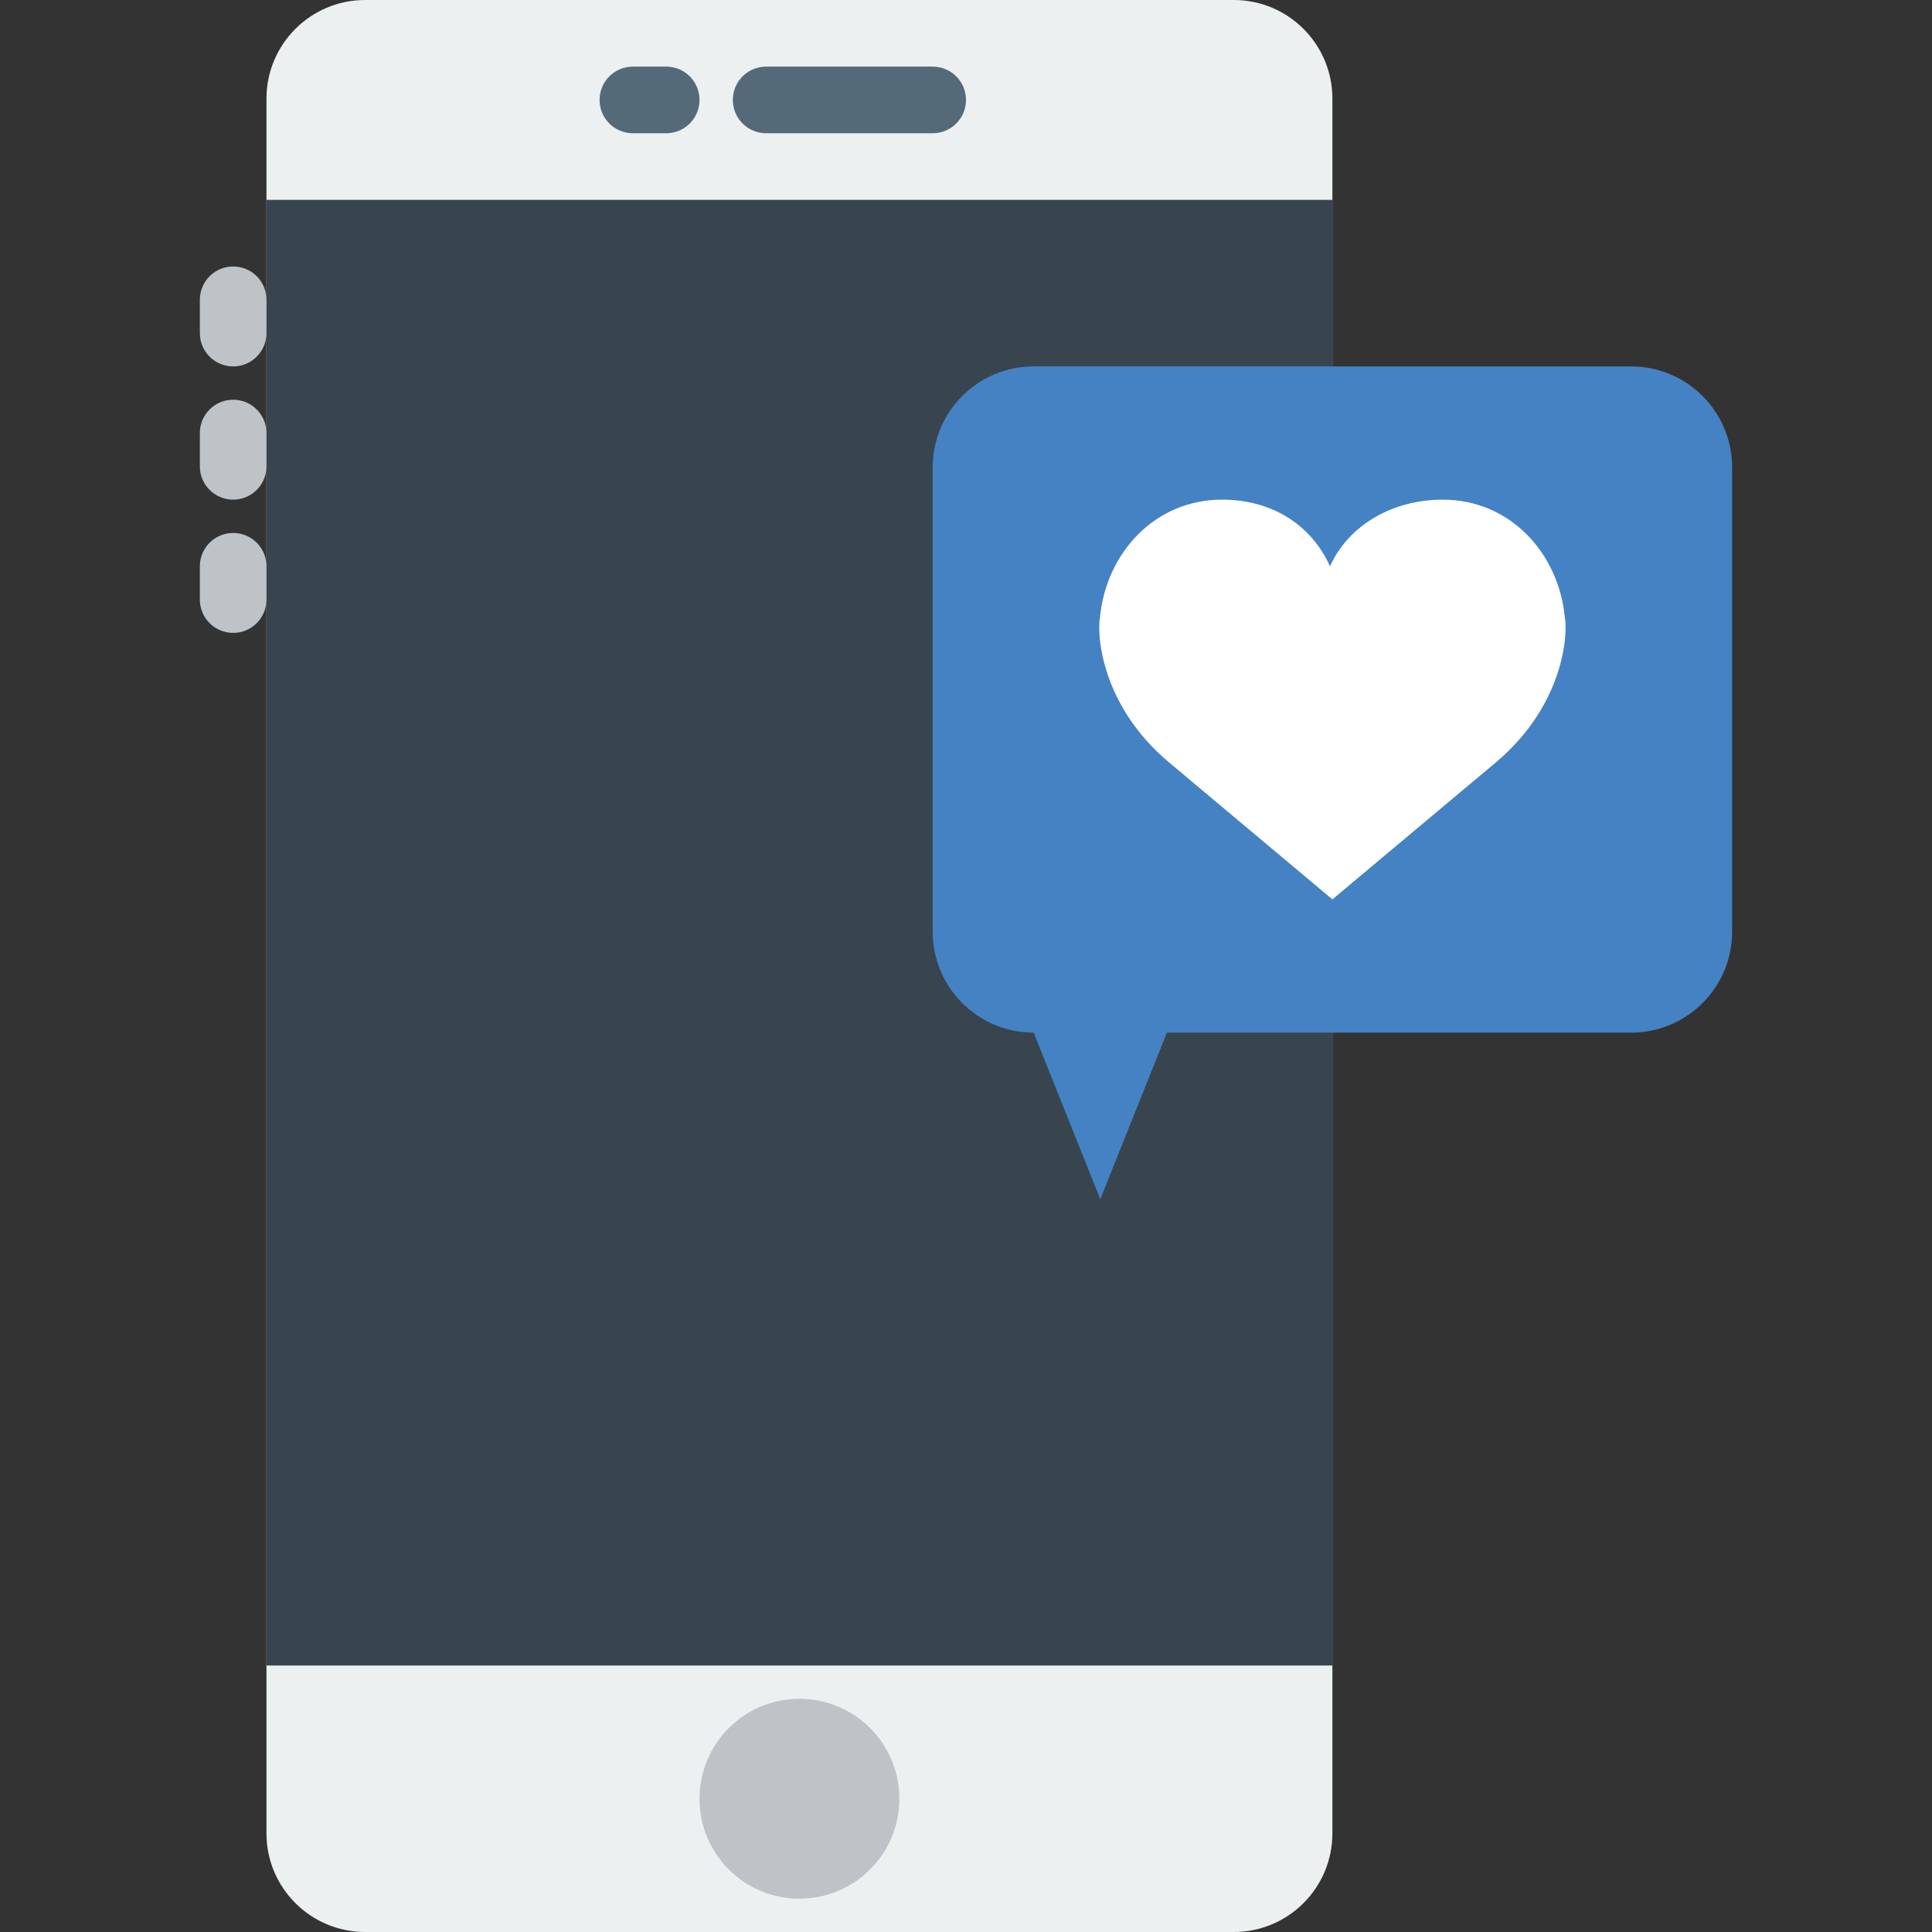 <?xml version="1.0" encoding="iso-8859-1"?>
<!-- Uploaded to: SVG Repo, www.svgrepo.com, Generator: SVG Repo Mixer Tools -->
<svg height="800px" width="800px" version="1.1" id="Layer_1" xmlns="http://www.w3.org/2000/svg" xmlns:xlink="http://www.w3.org/1999/xlink" 
	 viewBox="0 0 512 512" xml:space="preserve">
<rect x="0" y="0" width="512" height="512" fill="#333333" stroke="none"/>
<g>
	<path style="fill:#ECF0F1;" d="M326.96,512H96.763c-14.433,0-26.147-11.705-26.147-26.138V26.138C70.616,11.705,82.33,0,96.763,0
		H326.96c14.433,0,26.138,11.705,26.138,26.138v459.723C353.099,500.295,341.393,512,326.96,512"/>
	<polygon style="fill:#38454F;" points="70.62,441.379 353.103,441.379 353.103,52.966 70.62,52.966 	"/>
	<g>
		<path style="fill:#546A79;" d="M247.171,35.31h-44.138c-4.882,0-8.828-3.946-8.828-8.828s3.946-8.828,8.828-8.828h44.138
			c4.882,0,8.828,3.946,8.828,8.828S252.053,35.31,247.171,35.31"/>
		<path style="fill:#546A79;" d="M176.55,35.31h-8.828c-4.882,0-8.828-3.946-8.828-8.828s3.946-8.828,8.828-8.828h8.828
			c4.882,0,8.828,3.946,8.828,8.828S181.432,35.31,176.55,35.31"/>
	</g>
	<g>
		<path style="fill:#BDC3C7;" d="M61.792,97.103c-4.882,0-8.828-3.946-8.828-8.828v-8.828c0-4.882,3.946-8.828,8.828-8.828
			s8.828,3.946,8.828,8.828v8.828C70.619,93.158,66.673,97.103,61.792,97.103"/>
		<path style="fill:#BDC3C7;" d="M61.792,132.414c-4.882,0-8.828-3.946-8.828-8.828v-8.828c0-4.882,3.946-8.828,8.828-8.828
			s8.828,3.946,8.828,8.828v8.828C70.619,128.468,66.673,132.414,61.792,132.414"/>
		<path style="fill:#BDC3C7;" d="M61.792,167.724c-4.882,0-8.828-3.946-8.828-8.828v-8.828c0-4.882,3.946-8.828,8.828-8.828
			s8.828,3.946,8.828,8.828v8.828C70.619,163.778,66.673,167.724,61.792,167.724"/>
		<path style="fill:#BDC3C7;" d="M238.343,476.69c0,14.627-11.855,26.483-26.483,26.483c-14.627,0-26.483-11.855-26.483-26.483
			c0-14.627,11.855-26.483,26.483-26.483C226.488,450.207,238.343,462.062,238.343,476.69"/>
	</g>
	<path style="fill:#4482C3;" d="M432.279,273.655H309.241l-17.655,44.138l-17.655-44.138c-14.777,0-26.756-11.979-26.756-26.756
		V123.86c0-14.777,11.979-26.756,26.756-26.756h158.349c14.777,0,26.756,11.979,26.756,26.756v123.039
		C459.036,261.676,447.057,273.655,432.279,273.655"/>
	<path style="fill:#FFFFFF;" d="M352.465,150.069c4.988-11.017,16.649-17.655,29.908-17.655c17.849,0,30.711,14.23,32.327,31.188
		c0,0,0.874,4.211-1.05,11.794c-2.613,10.319-8.766,19.491-17.046,26.492L353.1,238.345l-43.494-36.467
		c-8.289-6.991-14.433-16.163-17.055-26.483c-1.916-7.583-1.042-11.794-1.042-11.794c1.615-16.958,14.468-31.188,32.327-31.188
		C337.087,132.414,347.477,139.052,352.465,150.069"/>
</g>
</svg>
